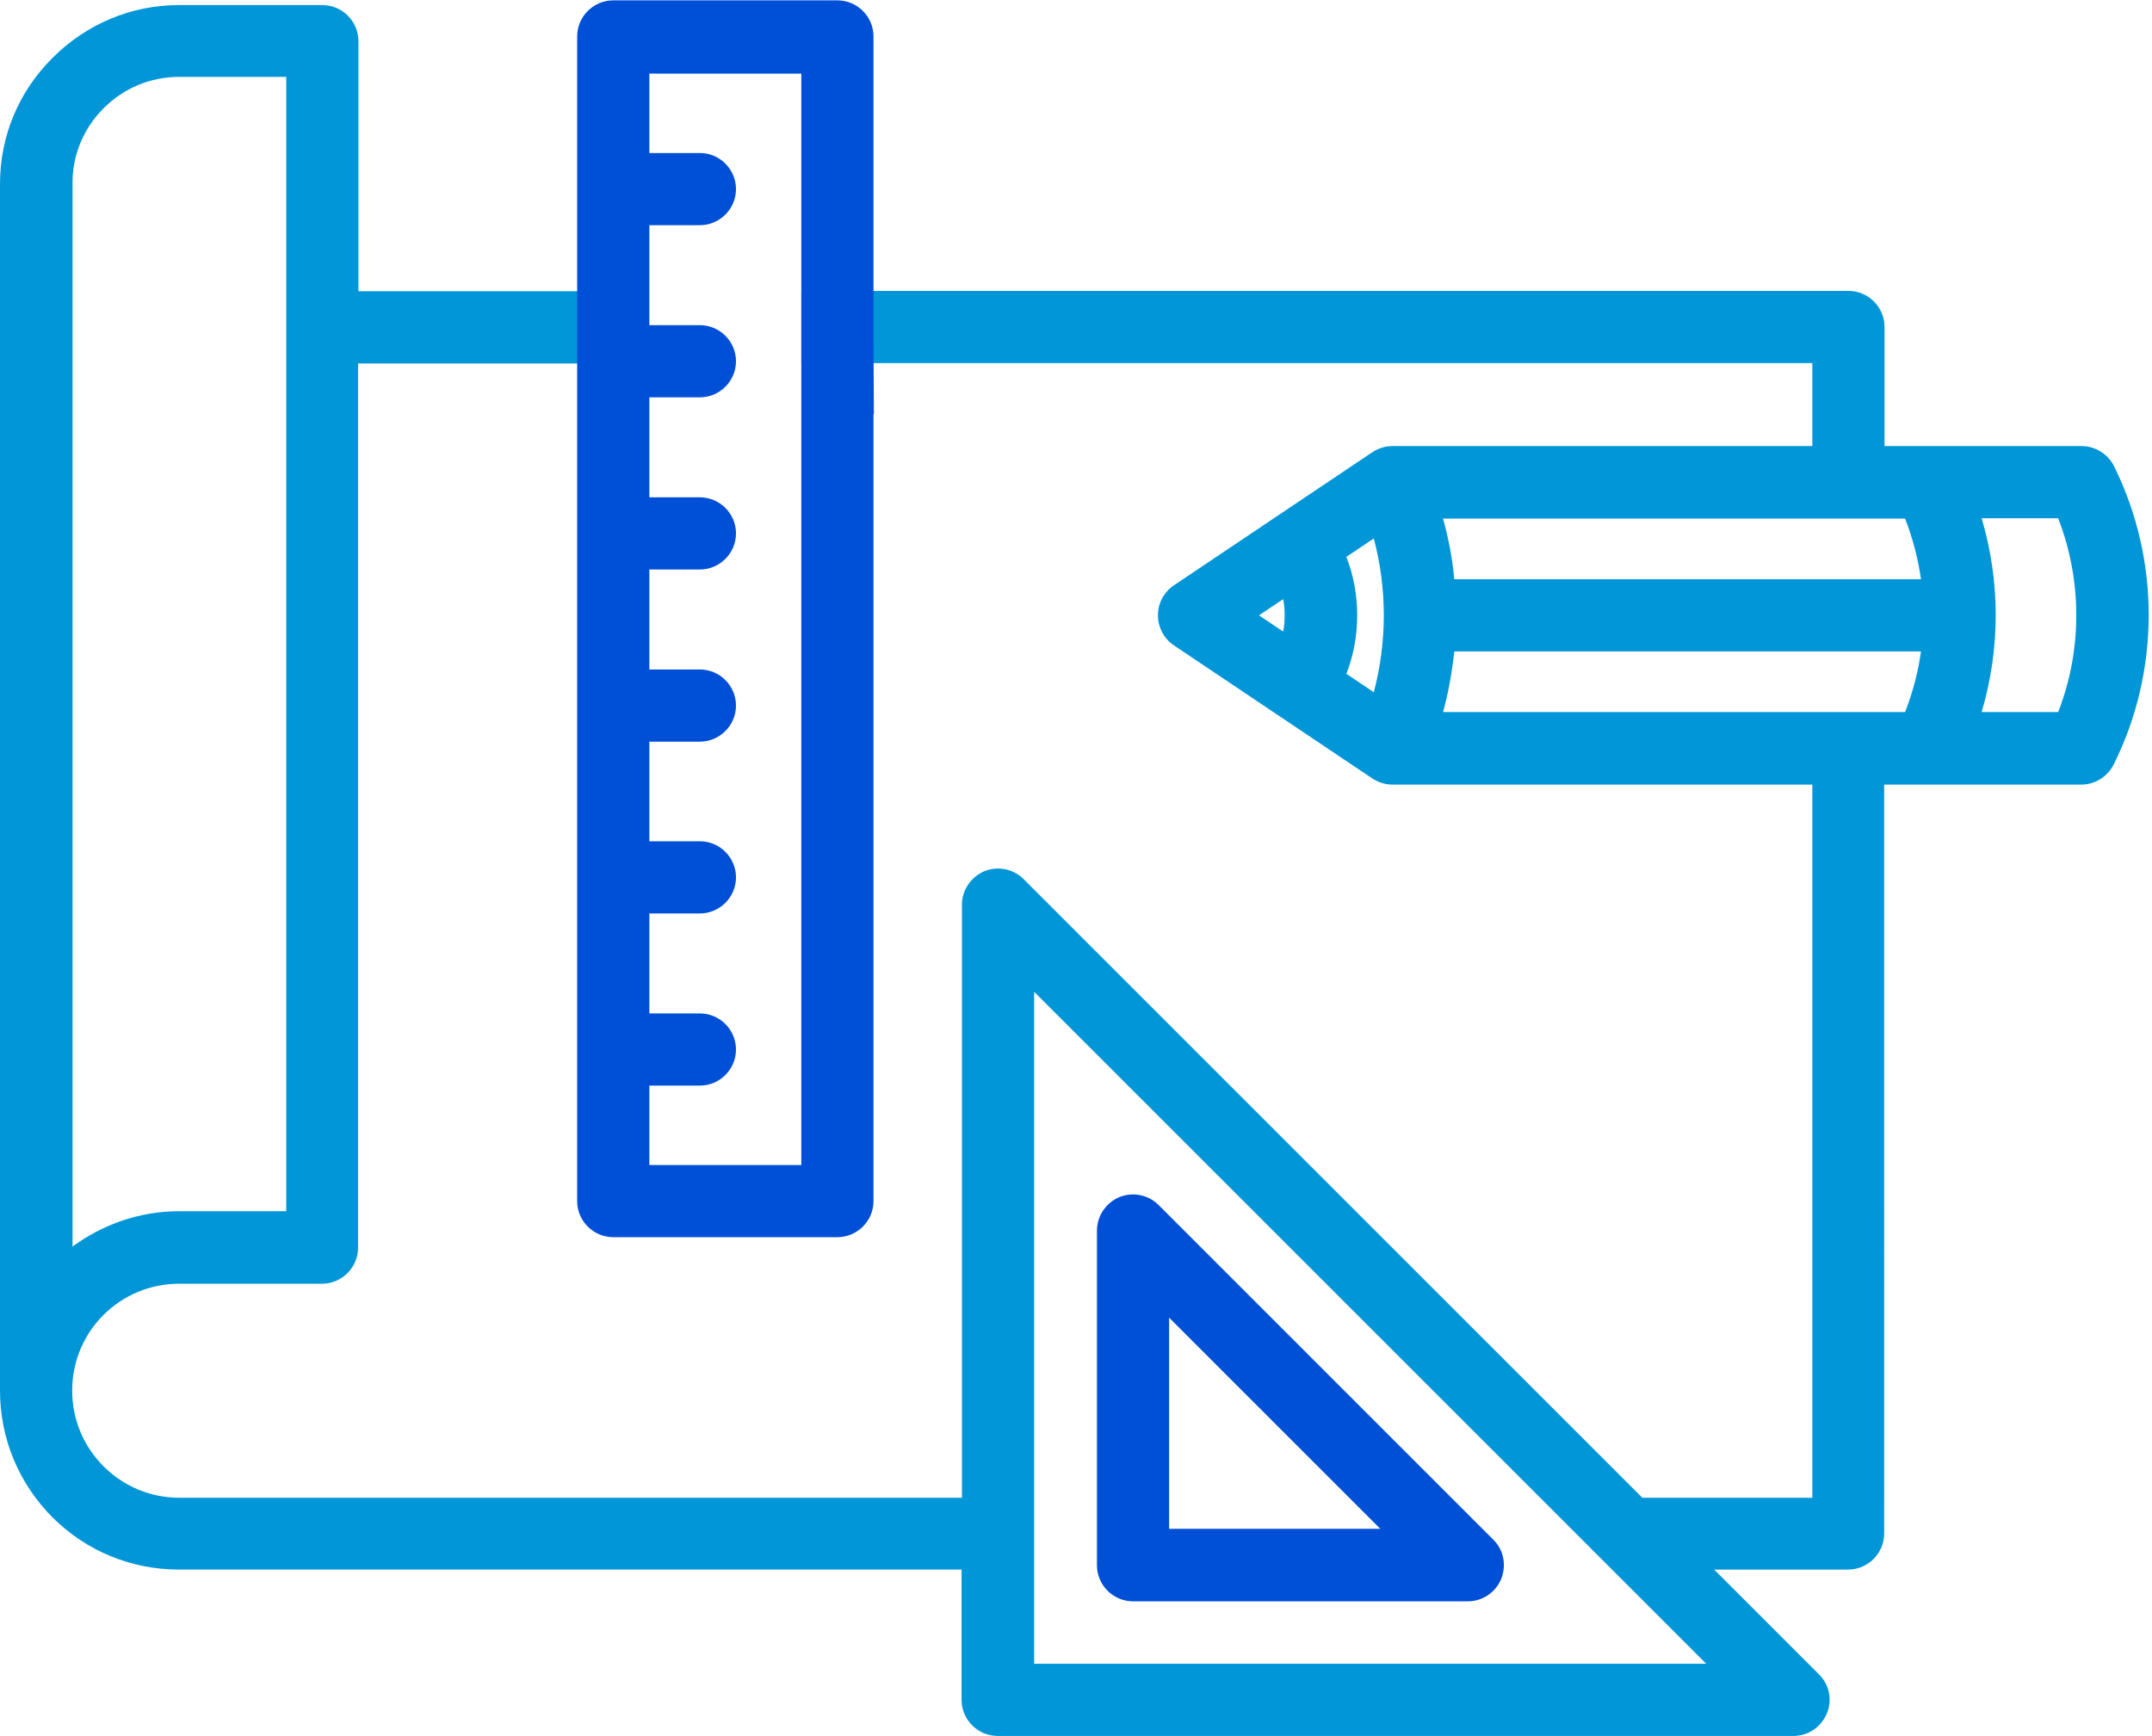 <?xml version="1.0" encoding="utf-8"?>
<!-- Generator: Adobe Illustrator 22.0.1, SVG Export Plug-In . SVG Version: 6.00 Build 0)  -->
<svg version="1.1" id="Capa_1" xmlns="http://www.w3.org/2000/svg" xmlns:xlink="http://www.w3.org/1999/xlink" x="0px" y="0px"
	 viewBox="0 114.2 596.2 481.1" style="enable-background:new 0 114.2 596.2 481.1;" xml:space="preserve">
<style type="text/css">
	.st0{fill:#0050D7;}
	.st1{fill:#0096D7;}
</style>
<g>
	<g>
		<g>
			<path class="st0" d="M413.7,540.8L321,448.1c-2.9-2.9-7.2-3.7-10.9-2.2c-3.7,1.6-6.2,5.2-6.2,9.3v92.7c0,5.5,4.5,10,10,10h92.7
				c4.1,0,7.7-2.4,9.3-6.2C417.4,547.9,416.6,543.6,413.7,540.8z M323.9,537.8v-58.5l58.5,58.5H323.9z"/>
		</g>
	</g>
	<g>
		<g>
			<path class="st1" d="M585.7,243.4c-1.7-3.4-5.2-5.6-9-5.6h-54.6v-33c0-5.5-4.5-10-10-10H242v0h-20v20h36.3v0h243.8v23H385.8
				c-2,0-3.9,0.6-5.6,1.7l-55,36.9c-2.8,1.9-4.4,5-4.4,8.3c0,3.3,1.7,6.5,4.4,8.3l55,36.9c1.7,1.1,3.6,1.7,5.6,1.7h116.3v197.6H455
				L283.6,357.8c-2.9-2.9-7.2-3.7-10.9-2.2c-3.7,1.6-6.2,5.2-6.2,9.3v164.3H49.7c-7.9,0-15.4-3.1-21-8.7c-5.6-5.6-8.7-13-8.7-21
				c0,0,0,0,0,0l0-0.4c0.2-16.2,13.4-29.2,29.6-29.2h39.6c5.5,0,10-4.5,10-10v-245H153v0h26.8v-20h-19.9v0H99.3v-69.3
				c0-5.5-4.5-10-10-10H49.7c-13.3,0-25.7,5.2-35.1,14.6C5.2,139.5,0,151.9,0,165.2V499c0,0.2,0,0.3,0,0.5
				c0,13.3,5.2,25.7,14.5,35.1c9.4,9.4,21.9,14.5,35.1,14.5h216.8v36.1c0,5.5,4.5,10,10,10h220.4c4.1,0,7.7-2.4,9.3-6.2
				c1.6-3.7,0.7-8.1-2.2-10.9l-29-29h37.1c5.5,0,10-4.5,10-10V331.6h54.6c3.8,0,7.3-2.2,9-5.6C598.5,300.1,598.5,269.3,585.7,243.4z
				 M355.5,289.2l-6.7-4.5l6.7-4.5c0.3,1.5,0.4,3,0.4,4.5C355.9,286.2,355.8,287.7,355.5,289.2z M380.6,306l-7.6-5.1
				c2-5.1,3-10.6,3-16.2c0-5.6-1-11.1-3-16.2l7.6-5.1C384.3,277.3,384.3,292.1,380.6,306z M28.7,144.2c5.6-5.6,13-8.7,21-8.7h29.6
				v314.3H49.7c-11.1,0-21.3,3.7-29.6,9.8l0-294.5C20,157.3,23.1,149.8,28.7,144.2z M286.5,575.2V389l186.2,186.2H286.5z
				 M527.8,311.5h-128c1.5-5.5,2.5-11.2,3.1-16.8h129.3C531.4,300.5,529.9,306.1,527.8,311.5z M402.9,274.7
				c-0.5-5.7-1.6-11.3-3.1-16.8h128c2.1,5.4,3.6,11.1,4.4,16.8H402.9z M570.2,311.5H549c5.2-17.5,5.2-36.2,0-53.7h21.2
				C576.9,275,576.9,294.4,570.2,311.5z"/>
		</g>
	</g>
	<g>
		<g>
			<path class="st0" d="M242,208.8v-84.5c0-5.5-4.5-10-10-10h-62.1c-5.5,0-10,4.5-10,10v84.5l0,0l0,20l0,0V447c0,5.5,4.5,10,10,10
				H232c5.5,0,10-4.5,10-10V228.9h0.1L242,208.8L242,208.8z M222,437h-42.1v-22h14c5.5,0,10-4.5,10-10s-4.5-10-10-10h-14v-27.7h14
				c5.5,0,10-4.5,10-10c0-5.5-4.5-10-10-10h-14v-27.6h14c5.5,0,10-4.5,10-10c0-5.5-4.5-10-10-10h-14v-27.7h14c5.5,0,10-4.5,10-10
				c0-5.5-4.5-10-10-10h-14v-27.7h14c5.5,0,10-4.5,10-10c0-5.5-4.5-10-10-10h-14v-27.7h14c5.5,0,10-4.5,10-10c0-5.5-4.5-10-10-10
				h-14v-22H222V437z"/>
		</g>
	</g>
</g>
</svg>
